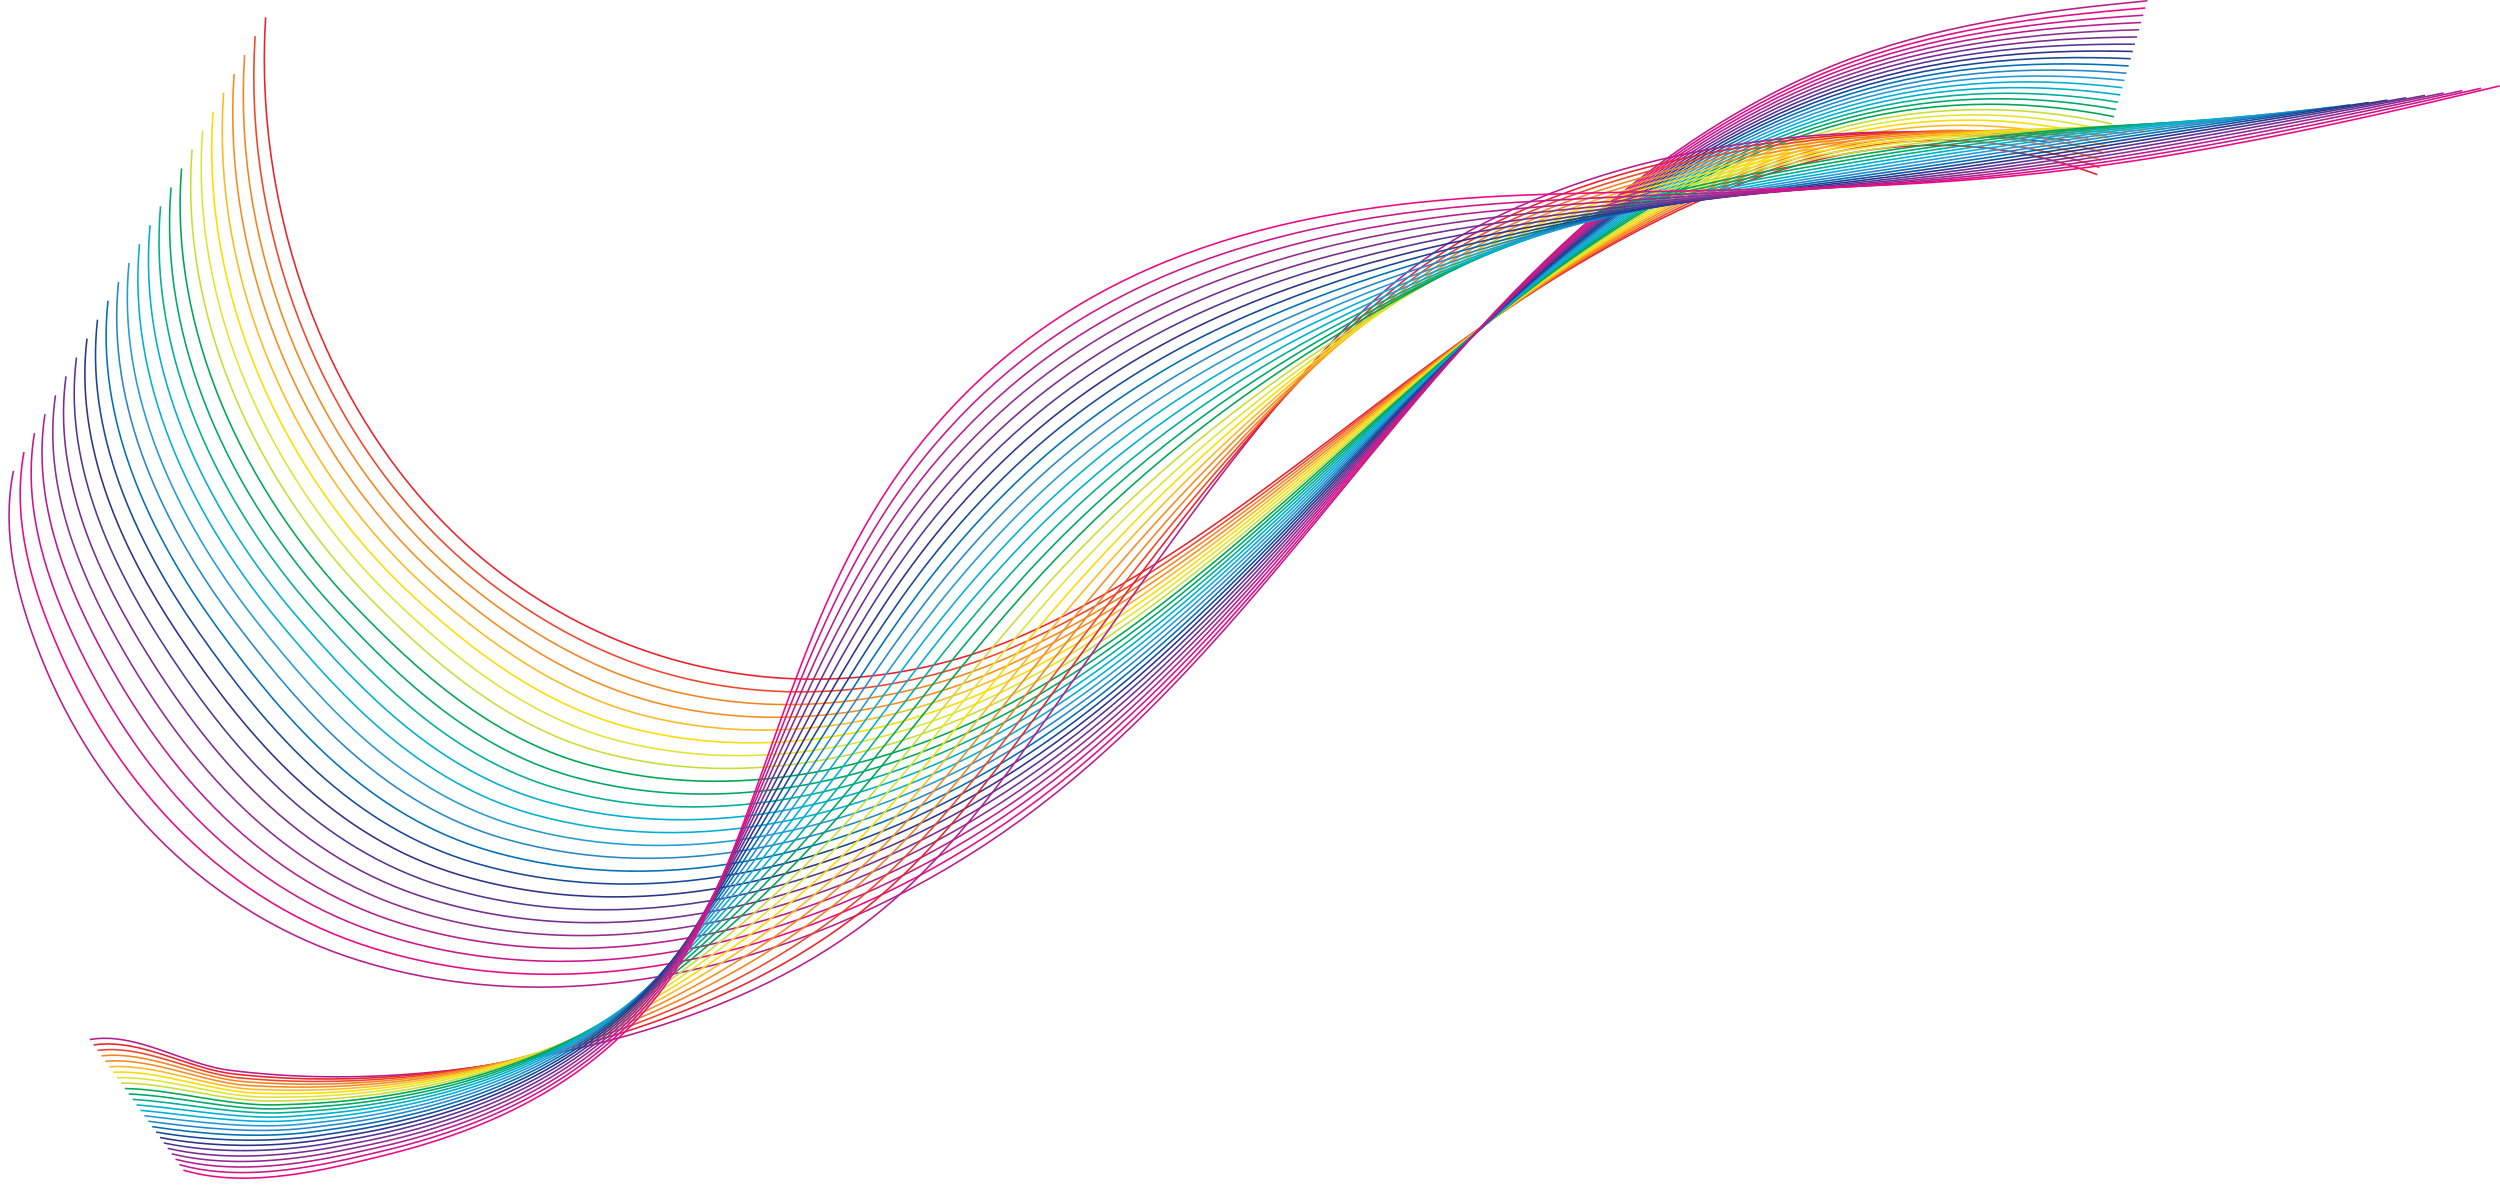 <?xml version="1.0" encoding="UTF-8"?><svg xmlns="http://www.w3.org/2000/svg" xmlns:xlink="http://www.w3.org/1999/xlink" height="688.8" preserveAspectRatio="xMidYMid meet" version="1.0" viewBox="-162.3 118.0 1447.1 688.8" width="1447.1" zoomAndPan="magnify"><g><g><path d="M 226.051 499.902 C 193.66 490.547 162.547 475.605 134.051 455.207 C 33.367 383.121 -16.598 249.77 -9.023 127.961 L -8.09 128.012 C -15.66 249.543 34.238 382.613 134.59 454.441 C 163.012 474.781 194.027 489.672 226.312 498.996 C 292.961 518.25 365.039 513.816 430.863 484.738 C 547.465 433.23 639.961 336.305 749.289 271.438 C 839.5 217.906 931.484 183.09 1032.141 212.168 C 1038.672 214.055 1045.23 216.211 1051.852 218.645 L 1051.52 219.527 C 1044.93 217.098 1038.391 214.945 1031.879 213.066 C 931.59 184.098 839.91 218.762 749.766 272.242 C 640.586 337.012 548.062 433.961 431.238 485.586 C 365.219 514.762 292.922 519.219 226.062 499.902 L 226.051 499.902" fill="#e9222e"/></g><g><path d="M 122.652 456.969 C 27.039 384.551 -22.672 257.168 -15.105 138.895 L -14.172 138.961 C -21.723 256.934 27.895 384.051 123.215 456.215 C 153.543 479.184 186.824 496.844 222.371 507.109 C 227.527 508.602 232.727 509.934 237.977 511.102 C 301.758 525.324 369.359 517.367 430.734 489.223 C 541.441 438.473 629.93 347.59 732.043 281.57 C 737.617 277.969 743.223 274.441 748.891 270.996 C 797.328 241.594 846.48 217.633 897.461 206.141 C 942.828 195.918 989.527 195.676 1038.172 209.727 C 1043.102 211.148 1048.059 212.723 1053.039 214.445 L 1052.738 215.332 C 1047.781 213.609 1042.828 212.043 1037.91 210.621 C 989.43 196.617 942.906 196.859 897.664 207.051 C 846.836 218.508 797.762 242.426 749.371 271.805 C 743.723 275.234 738.117 278.758 732.551 282.355 C 630.551 348.289 542.035 439.211 431.125 490.078 C 369.578 518.305 301.758 526.289 237.77 512.016 C 232.508 510.84 227.281 509.5 222.109 508.008 C 186.441 497.703 153.059 479.984 122.652 456.969" fill="#ef4629"/></g><g><path d="M 111.254 458.723 C 20.547 386.312 -28.742 264.562 -21.188 149.84 L -20.254 149.898 C -27.793 264.32 21.391 385.812 111.84 457.992 C 143.652 483.387 178.648 503.809 217.078 514.902 C 221.223 516.102 225.398 517.191 229.621 518.168 C 296.281 533.531 367.145 523.836 430.613 493.719 C 541.48 441.125 629.531 348.965 731.648 281.379 C 737.215 277.699 742.836 274.09 748.492 270.562 C 796.863 240.531 846.164 215.977 897.523 203.934 C 944.871 192.836 993.711 192.598 1044.59 207.293 C 1047.801 208.223 1051.012 209.203 1054.25 210.258 L 1053.949 211.145 C 1050.738 210.09 1047.531 209.113 1044.328 208.188 C 993.609 193.535 944.945 193.777 897.738 204.848 C 846.527 216.848 797.301 241.359 748.984 271.359 C 743.336 274.883 737.727 278.484 732.168 282.168 C 630.164 349.656 542.082 441.848 431.012 494.562 C 367.371 524.762 296.305 534.488 229.41 519.074 C 225.176 518.098 220.977 517.004 216.82 515.805 C 178.242 504.656 143.137 484.172 111.254 458.723" fill="#f08521"/></g><g><path d="M 99.855 460.48 C 13.902 388.379 -34.816 271.957 -27.27 160.773 L -27.266 160.781 L -26.336 160.84 C -33.863 271.703 14.738 387.875 100.457 459.762 C 133.512 487.48 169.871 510.645 210.969 522.516 C 214.367 523.496 217.797 524.406 221.266 525.23 C 290.809 541.73 364.934 530.316 430.492 498.207 C 541.523 443.82 629.137 350.336 731.246 281.199 C 736.824 277.426 742.441 273.734 748.098 270.125 C 796.391 239.469 845.852 214.316 897.59 201.723 C 947.051 189.703 998.191 189.488 1051.461 204.879 C 1052.789 205.262 1054.121 205.648 1055.449 206.055 L 1055.18 206.953 C 1053.852 206.551 1052.531 206.152 1051.199 205.773 C 998.086 190.434 947.133 190.645 897.812 202.633 C 846.223 215.191 796.844 240.289 748.602 270.914 C 742.945 274.52 737.344 278.211 731.773 281.977 C 629.773 351.027 542.141 444.547 430.902 499.043 C 365.18 531.242 290.836 542.699 221.043 526.141 C 217.566 525.309 214.121 524.398 210.707 523.414 C 169.438 511.492 132.969 488.254 99.855 460.48" fill="#f68c21"/></g><g><path d="M 88.461 462.234 C 7.094 390.715 -40.887 279.348 -33.352 171.719 L -32.418 171.777 C -39.941 279.09 7.926 390.211 89.082 461.535 C 123.207 491.535 160.715 517.406 204.348 530.012 C 207.172 530.824 210.027 531.59 212.906 532.289 C 285.344 549.934 362.734 536.828 430.367 502.695 C 541.602 446.566 628.742 351.715 730.859 281.012 C 736.426 277.164 742.031 273.383 747.711 269.695 C 795.922 238.406 845.527 212.66 897.656 199.516 C 948.711 186.664 1001.602 186.363 1056.648 201.863 L 1056.391 202.766 C 1001.5 187.305 948.797 187.602 897.883 200.426 C 845.906 213.523 796.383 239.219 748.223 270.473 C 742.559 274.16 736.953 277.938 731.395 281.785 C 629.379 352.387 542.219 447.301 430.785 503.531 C 362.988 537.746 285.375 550.902 212.684 533.203 C 209.789 532.492 206.926 531.727 204.086 530.91 C 160.258 518.242 122.648 492.289 88.461 462.234" fill="#fcb922"/></g><g><path d="M 77.062 463.992 C 0.145 393.285 -46.953 286.742 -39.43 182.656 L -38.496 182.723 C -46.008 286.488 0.973 392.785 77.691 463.309 C 112.805 495.582 151.297 524.117 197.379 537.426 C 199.746 538.105 202.133 538.75 204.547 539.352 C 279.867 558.137 360.535 543.359 430.242 507.188 C 541.688 449.371 628.348 353.09 730.465 280.824 C 736.027 276.891 741.641 273.031 747.316 269.258 C 795.457 237.348 845.223 210.992 897.723 197.312 C 949.129 183.914 1002.449 183.242 1057.852 197.664 L 1057.621 198.57 C 1002.371 184.191 949.223 184.863 897.953 198.219 C 845.598 211.871 795.926 238.156 747.828 270.035 C 742.172 273.805 736.562 277.656 731.008 281.59 C 628.992 353.758 542.312 450.082 430.676 508.02 C 360.801 544.273 279.91 559.109 204.32 540.27 C 201.898 539.656 199.496 539.012 197.117 538.32 C 150.824 524.949 112.215 496.312 77.062 463.992" fill="#fedc00"/></g><g><path d="M -45.516 193.598 Z M 65.668 465.762 C -6.953 396.074 -53.027 294.137 -45.516 193.598 L -44.586 193.668 C -52.082 293.867 -6.133 395.578 66.316 465.078 C 102.32 499.617 141.695 530.781 190.164 544.781 C 192.152 545.355 194.16 545.895 196.188 546.422 C 274.395 566.34 358.352 549.902 430.121 511.676 C 541.789 452.195 627.949 354.461 730.07 280.641 C 735.637 276.625 741.246 272.68 746.922 268.824 C 794.984 236.277 844.906 209.34 897.789 195.105 C 949.555 181.184 1003.309 180.121 1059.051 193.465 L 1058.84 194.379 C 1003.23 181.066 949.648 182.117 898.027 196.008 C 845.289 210.199 795.465 237.09 747.445 269.598 C 741.777 273.445 736.176 277.383 730.613 281.395 C 628.602 355.125 542.422 452.91 430.562 512.504 C 358.621 550.82 274.445 567.309 195.957 547.32 C 193.922 546.809 191.906 546.254 189.902 545.684 C 141.207 531.609 101.711 500.332 65.668 465.762" fill="#e0e332"/></g><g><path d="M 54.273 467.516 C -14.191 399.066 -59.105 301.531 -51.59 204.539 L -50.66 204.605 C -58.152 301.258 -13.367 398.57 54.93 466.855 C 91.773 503.684 131.973 537.422 182.785 552.102 C 184.453 552.578 186.133 553.043 187.828 553.48 C 268.922 574.539 356.168 556.477 430 516.172 C 541.914 455.078 627.555 355.836 729.676 280.457 C 735.238 276.352 740.852 272.324 746.527 268.387 C 794.523 235.227 844.59 207.684 897.848 192.891 C 949.98 178.438 1004.172 176.996 1060.262 189.27 L 1060.059 190.18 C 1004.102 177.949 950.09 179.379 898.102 193.797 C 844.98 208.547 795.008 236.023 747.062 269.152 C 741.395 273.086 735.789 277.109 730.227 281.211 C 628.215 356.488 542.562 455.777 430.445 516.984 C 356.449 557.383 268.98 575.52 187.59 554.387 C 185.895 553.941 184.199 553.477 182.527 552.992 C 131.465 538.242 91.148 504.379 54.273 467.516" fill="#c9db37"/></g><g><path d="M 42.883 469.273 C -21.559 402.215 -65.176 308.918 -57.676 215.477 L -56.746 215.547 C -64.223 308.645 -20.738 401.727 43.555 468.621 C 81.172 507.773 122.148 544.039 175.285 559.375 C 176.68 559.777 178.062 560.176 179.473 560.551 C 263.453 582.738 354.004 563.055 429.875 520.66 C 542.051 457.977 627.156 357.211 729.277 280.27 C 734.84 276.086 740.457 271.973 746.137 267.949 C 794.055 234.156 844.27 206.023 897.918 190.684 C 950.406 175.695 1005.031 173.883 1061.461 185.078 L 1061.281 185.992 C 1004.969 174.824 950.516 176.645 898.168 191.586 C 844.68 206.879 794.539 234.957 746.676 268.711 C 741.008 272.734 735.402 276.836 729.844 281.02 C 627.824 357.863 542.699 458.672 430.332 521.473 C 354.293 563.965 263.512 583.719 179.234 561.449 C 177.82 561.074 176.422 560.691 175.02 560.285 C 121.629 544.859 80.531 508.441 42.883 469.273" fill="#00a652"/></g><g><path d="M 31.48 471.027 C -29.051 405.52 -71.242 316.312 -63.75 226.41 L -62.824 226.488 C -70.289 316.039 -28.234 405.035 32.172 470.398 C 70.516 511.891 112.258 550.641 167.691 566.652 C 168.824 566.98 169.969 567.297 171.113 567.605 C 257.984 590.941 351.844 569.668 429.754 525.152 C 542.199 460.91 626.758 358.582 728.887 280.086 C 734.445 275.812 740.066 271.617 745.738 267.516 C 793.586 233.094 843.961 204.367 897.98 188.48 C 950.824 172.957 1005.879 170.766 1062.66 180.883 L 1062.5 181.801 C 1005.84 171.695 950.941 173.898 898.242 189.379 C 844.375 205.219 794.082 233.895 746.289 268.27 C 740.621 272.367 735.008 276.559 729.445 280.828 C 627.438 359.223 542.855 461.598 430.219 525.961 C 352.145 570.566 258.051 591.926 170.867 568.512 C 169.715 568.195 168.57 567.879 167.434 567.551 C 111.727 551.457 69.859 512.551 31.48 471.027" fill="#00a865"/></g><g><path d="M 20.09 472.789 C -36.66 408.957 -77.312 323.699 -69.84 237.352 L -68.906 237.434 C -76.359 323.43 -35.836 408.477 20.789 472.164 C 59.809 516.059 102.312 557.234 160.031 573.902 C 160.934 574.164 161.844 574.422 162.75 574.672 C 252.512 599.145 349.691 576.281 429.633 529.641 C 542.367 463.859 626.363 359.953 728.488 279.902 C 734.051 275.547 739.664 271.266 745.348 267.078 C 793.125 232.035 843.645 202.707 898.047 186.273 C 951.25 170.215 1006.73 167.637 1063.871 176.684 L 1063.719 177.609 C 1006.711 168.582 951.367 171.152 898.316 187.172 C 844.059 203.551 793.629 232.824 745.898 267.832 C 740.227 272.012 734.621 276.285 729.066 280.633 C 627.047 360.598 543.027 464.543 430.102 530.441 C 350.004 577.184 252.59 600.129 162.508 575.574 C 161.586 575.324 160.684 575.07 159.773 574.809 C 101.766 558.047 59.129 516.699 20.09 472.789" fill="#01ae96"/></g><g><path d="M 8.699 474.551 C -44.375 412.516 -83.383 331.09 -75.922 248.293 L -74.988 248.375 C -82.438 330.816 -43.559 412.035 9.406 473.941 C 49.031 520.258 92.32 563.809 152.316 581.141 C 153.012 581.344 153.703 581.535 154.395 581.734 C 247.043 607.348 347.547 582.922 429.512 534.121 C 542.547 466.84 625.965 361.328 728.094 279.715 C 733.652 275.277 739.27 270.914 744.953 266.641 C 792.66 230.969 843.328 201.047 898.113 184.062 C 951.672 167.477 1007.59 164.52 1065.07 172.5 L 1064.941 173.418 C 1007.578 165.461 951.801 168.414 898.391 184.957 C 843.742 201.898 793.168 231.766 745.52 267.391 C 739.844 271.652 734.23 276.02 728.684 280.445 C 626.656 361.957 543.215 467.512 429.988 534.934 C 347.867 583.82 247.117 608.336 154.145 582.637 C 153.445 582.445 152.754 582.246 152.059 582.047 C 91.762 564.629 48.344 520.895 8.699 474.551" fill="#00aed1"/></g><g><path d="M -2.699 476.309 C -52.195 416.176 -89.453 338.48 -82.004 259.234 L -81.07 259.32 C -88.504 338.211 -51.379 415.699 -1.977 475.711 C 38.203 524.52 82.293 570.395 144.566 588.383 C 145.051 588.52 145.543 588.66 146.035 588.801 C 241.57 615.547 345.43 589.566 429.387 538.613 C 542.742 469.84 625.574 362.707 727.695 279.531 C 733.262 275.012 738.879 270.562 744.566 266.207 C 792.191 229.914 843.016 199.387 898.168 181.859 C 952.098 164.734 1008.449 161.398 1066.281 168.305 L 1066.16 169.227 C 1008.449 162.34 952.23 165.672 898.461 182.746 C 843.438 200.234 792.703 230.691 745.133 266.949 C 739.453 271.301 733.84 275.738 728.289 280.258 C 626.266 363.328 543.418 470.504 429.875 539.414 C 345.742 590.469 241.652 616.531 145.781 589.691 C 145.285 589.559 144.793 589.414 144.309 589.273 C 81.727 571.195 37.504 525.141 -2.699 476.309" fill="#02afd4"/></g><g><path d="M -14.09 478.066 C -60.117 419.918 -95.531 345.871 -88.078 270.172 L -87.152 270.262 C -94.578 345.605 -59.305 419.449 -13.359 477.484 C 27.281 528.836 72.246 576.965 136.777 595.605 C 137.078 595.691 137.371 595.773 137.68 595.863 C 236.102 623.754 343.309 596.238 429.27 543.105 C 542.941 472.852 625.18 364.078 727.305 279.348 C 732.859 274.738 738.484 270.211 744.176 265.777 C 791.727 228.852 842.703 197.727 898.242 179.652 C 952.52 161.996 1009.309 158.277 1067.469 164.105 L 1067.379 165.035 C 1009.32 159.215 952.664 162.934 898.527 180.543 C 843.133 198.574 792.25 229.629 744.746 266.508 C 739.062 270.945 733.453 275.465 727.906 280.059 C 625.879 364.695 543.633 473.516 429.762 543.902 C 343.629 597.141 236.188 624.738 137.422 596.758 C 137.113 596.668 136.82 596.586 136.52 596.504 C 71.664 577.762 26.578 529.438 -14.09 478.066" fill="#249ad6"/></g><g><path d="M 128.711 603.719 C 61.582 584.328 15.562 533.801 -25.484 479.82 C -68.129 423.734 -101.605 353.258 -94.164 281.109 L -93.23 281.207 C -100.645 352.992 -67.316 423.277 -24.742 479.258 C 16.277 533.203 62.168 583.527 128.969 602.824 C 129.082 602.859 129.203 602.887 129.312 602.926 C 230.633 631.957 341.191 602.93 429.145 547.598 C 543.156 475.883 624.781 365.453 726.918 279.156 C 732.461 274.469 738.086 269.852 743.781 265.332 C 791.254 227.781 842.391 196.074 898.309 177.438 C 952.941 159.254 1010.172 155.152 1068.68 159.91 L 1068.602 160.844 C 1010.18 156.09 953.09 160.191 898.602 178.332 C 842.824 196.918 791.785 228.555 744.359 266.066 C 738.68 270.578 733.062 275.184 727.52 279.867 C 625.492 366.059 543.852 476.535 429.645 548.387 C 341.523 603.816 230.719 632.945 129.047 603.816 C 128.938 603.785 128.824 603.754 128.711 603.719" fill="#2687c8"/></g><g><path d="M -36.875 481.574 C -76.234 427.617 -107.672 360.648 -100.246 292.047 L -99.312 292.145 C -106.719 360.387 -75.418 427.18 -36.121 481.031 C 5.141 537.598 51.996 589.996 120.957 609.984 C 121 609.996 121.055 610.016 121.109 610.02 C 225.277 640.125 339.141 609.598 429.023 552.086 C 543.391 478.93 624.383 366.832 726.52 278.973 C 732.07 274.203 737.691 269.504 743.387 264.906 C 790.793 226.723 842.07 194.414 898.375 175.23 C 953.367 156.516 1011.02 152.035 1069.879 155.711 L 1069.82 156.645 C 1011.051 152.977 953.52 157.453 898.68 176.117 C 842.516 195.254 791.328 227.488 743.973 265.629 C 738.285 270.227 732.676 274.914 727.129 279.684 C 625.102 367.43 544.086 479.578 429.527 552.871 C 339.477 610.48 225.371 641.109 120.852 610.93 C 120.809 610.914 120.754 610.898 120.695 610.883 C 51.406 590.797 4.41 538.18 -36.875 481.574" fill="#0071b6"/></g><g><path d="M -106.324 302.984 Z M 112.332 617.941 C 41.074 597.082 -6.93 542.547 -48.27 483.328 C -84.426 431.559 -113.754 368.039 -106.324 302.984 L -105.395 303.09 C -112.777 367.777 -83.598 431.109 -47.504 482.805 C -6.191 541.965 41.672 596.293 112.594 617.055 C 112.891 617.137 113.188 617.227 113.48 617.309 C 220.348 648.184 337.262 616.164 428.91 556.578 C 543.625 481.984 623.992 368.199 726.125 278.785 C 731.68 273.93 737.297 269.148 742.992 264.461 C 790.328 225.656 841.762 192.758 898.438 173.027 C 953.793 153.777 1011.879 148.914 1071.09 151.523 L 1071.039 152.453 C 1011.922 149.848 953.945 154.711 898.746 173.906 C 842.203 193.59 790.867 226.43 743.59 265.184 C 737.898 269.863 732.285 274.641 726.734 279.488 C 624.711 368.797 544.328 482.637 429.414 557.359 C 337.602 617.055 220.438 649.172 113.223 618.199 C 112.93 618.117 112.633 618.027 112.332 617.941" fill="#164997"/></g><g><path d="M 103.969 625.008 C 30.746 603.379 -18.406 546.992 -59.668 485.09 C -92.703 435.531 -119.812 375.418 -112.406 313.918 L -111.477 314.031 C -118.859 375.18 -91.871 435.102 -58.887 484.57 C -17.664 546.422 31.34 602.586 104.234 624.109 C 104.773 624.27 105.301 624.426 105.84 624.578 C 215.398 656.234 335.387 622.754 428.785 561.066 C 543.871 485.066 623.594 369.578 725.734 278.598 C 731.285 273.66 736.898 268.805 742.602 264.027 C 789.863 224.594 841.441 191.094 898.504 170.82 C 954.219 151.035 1012.738 145.793 1072.289 147.324 L 1072.27 148.262 C 1012.789 146.734 954.375 151.969 898.82 171.703 C 841.895 191.922 790.41 225.359 743.195 264.738 C 737.512 269.512 731.898 274.363 726.355 279.297 C 624.32 370.164 544.586 485.695 429.301 561.844 C 335.734 623.637 215.496 657.227 105.582 625.473 C 105.043 625.316 104.508 625.16 103.969 625.008" fill="#2e3289"/></g><g><path d="M -118.48 324.859 L -118.484 324.863 Z M 95.613 632.07 C 20.402 609.676 -30.055 551.535 -71.059 486.852 C -101.055 439.535 -125.891 382.809 -118.484 324.863 L -117.555 324.984 C -124.926 382.574 -100.215 439.117 -70.273 486.355 C -29.309 550.961 21.004 608.879 95.875 631.176 C 96.648 631.402 97.414 631.621 98.18 631.848 C 210.449 664.281 333.516 629.352 428.656 565.555 C 544.133 488.141 623.199 370.949 725.344 278.414 C 730.891 273.395 736.512 268.441 742.207 263.59 C 789.395 223.531 841.129 189.434 898.574 168.609 C 954.637 148.297 1013.602 142.676 1073.488 143.133 L 1073.48 144.066 C 1013.648 143.605 954.809 149.223 898.891 169.492 C 841.59 190.27 789.941 224.293 742.809 264.301 C 737.125 269.152 731.508 274.094 725.969 279.109 C 623.934 371.527 544.848 488.77 429.184 566.328 C 333.863 630.238 210.551 665.273 97.922 632.742 C 97.148 632.52 96.383 632.301 95.613 632.07" fill="#533695"/></g><g><path d="M 87.246 639.133 C 10.074 615.969 -41.914 556.172 -82.457 488.605 C -109.484 443.559 -131.961 390.191 -124.562 335.797 L -123.637 335.93 C -131 389.969 -108.645 443.152 -81.656 488.125 C -41.156 555.605 10.676 615.176 87.52 638.23 C 88.512 638.535 89.516 638.824 90.512 639.113 C 205.484 672.34 331.648 635.961 428.543 570.047 C 544.402 491.23 622.801 372.324 724.941 278.227 C 730.488 273.125 736.109 268.09 741.805 263.156 C 788.93 222.473 840.812 187.781 898.641 166.398 C 955.059 145.555 1014.449 139.555 1074.691 138.938 L 1074.711 139.879 C 1014.52 140.488 955.234 146.492 898.969 167.277 C 841.277 188.602 789.48 223.234 742.426 263.859 C 736.738 268.793 731.121 273.809 725.578 278.918 C 623.539 372.898 545.125 491.859 429.066 570.816 C 332 636.848 205.59 673.32 90.25 640.02 C 89.246 639.73 88.25 639.43 87.246 639.133" fill="#782c8f"/></g><g><path d="M 78.887 646.191 C -0.258 622.262 -54.023 560.918 -93.852 490.359 C -117.996 447.574 -138.031 397.57 -130.648 346.734 L -129.719 346.867 C -137.074 397.367 -117.145 447.191 -93.031 489.898 C -53.266 560.359 0.344 621.465 79.156 645.301 C 80.379 645.664 81.602 646.031 82.824 646.383 C 200.512 680.387 329.785 642.594 428.426 574.539 C 544.68 494.336 622.406 373.695 724.551 278.043 C 730.094 272.852 735.715 267.746 741.422 262.719 C 788.461 221.41 840.5 186.121 898.707 164.191 C 955.484 142.816 1015.309 136.434 1075.898 134.754 L 1075.922 135.68 C 1015.391 137.359 955.668 143.75 899.039 165.066 C 840.969 186.941 789.023 222.164 742.043 263.426 C 736.344 268.441 730.727 273.543 725.195 278.727 C 623.156 374.266 545.406 494.949 428.961 575.301 C 330.141 643.469 200.617 681.379 82.562 647.281 C 81.336 646.93 80.113 646.566 78.887 646.191" fill="#8d2d8d"/></g><g><path d="M 70.527 653.254 C -10.59 628.555 -66.449 565.793 -105.246 492.109 C -126.59 451.578 -144.105 404.957 -136.73 357.664 L -135.805 357.812 C -143.137 404.77 -125.727 451.215 -104.41 491.68 C -65.684 565.23 -9.996 627.758 70.797 652.363 C 72.238 652.805 73.68 653.227 75.125 653.645 C 195.535 688.434 327.926 649.227 428.301 579.023 C 544.969 497.449 622.012 375.078 724.16 277.852 C 729.699 272.586 735.32 267.387 741.031 262.281 C 787.996 220.348 840.184 184.461 898.773 161.992 C 955.906 140.074 1016.172 133.309 1077.102 130.555 L 1077.141 131.488 C 1016.25 134.242 956.098 141.004 899.105 162.863 C 840.66 185.285 788.562 221.098 741.652 262.98 C 735.953 268.074 730.344 273.266 724.805 278.535 C 622.762 375.633 545.699 498.055 428.836 579.789 C 328.289 650.105 195.645 689.426 74.863 654.543 C 73.414 654.121 71.969 653.691 70.527 653.254" fill="#b71d8d"/></g><g><path d="M 62.164 660.316 C -20.922 634.848 -79.254 570.785 -116.641 493.859 C -135.258 455.547 -150.18 412.34 -142.812 368.609 L -141.887 368.758 C -149.207 412.164 -134.387 455.211 -115.797 493.457 C -78.484 570.23 -20.332 634.051 62.441 659.43 C 64.094 659.934 65.754 660.426 67.414 660.906 C 190.547 696.48 326.07 655.867 428.18 583.516 C 545.262 500.559 621.617 376.441 723.762 277.668 C 729.305 272.316 734.934 267.031 740.641 261.844 C 787.531 219.289 839.871 182.801 898.844 159.777 C 956.336 137.336 1017.031 130.195 1078.301 126.359 L 1078.359 127.289 C 1017.121 131.125 956.527 138.266 899.176 160.648 C 840.352 183.617 788.102 220.023 741.266 262.539 C 735.566 267.723 729.949 272.984 724.414 278.344 C 622.371 376.996 545.992 501.164 428.723 584.273 C 326.438 656.742 190.66 697.477 67.152 661.805 C 65.492 661.324 63.832 660.828 62.164 660.316" fill="#cd168b"/></g><g><path d="M 53.805 667.387 C -31.25 641.145 -92.547 575.922 -128.035 495.609 C -144.012 459.457 -156.25 419.707 -148.891 379.535 L -148.883 379.539 L -147.973 379.707 C -155.281 419.574 -143.133 459.148 -127.184 495.238 C -91.762 575.355 -30.664 640.344 54.082 666.484 C 55.953 667.066 57.824 667.621 59.703 668.164 C 185.566 704.531 324.34 662.68 428.062 588.004 C 545.684 503.855 621.219 377.82 723.367 277.484 C 728.906 272.043 734.539 266.68 740.246 261.414 C 787.062 218.227 839.559 181.141 898.906 157.574 C 956.762 134.598 1017.891 127.07 1079.5 122.164 L 1079.578 123.098 C 1018 128 956.953 135.527 899.254 158.441 C 840.039 181.961 787.645 218.961 740.879 262.098 C 735.18 267.363 729.559 272.715 724.031 278.152 C 621.977 378.359 546.43 504.453 428.605 588.762 C 324.703 663.559 185.684 705.523 59.445 669.062 C 57.566 668.516 55.68 667.957 53.805 667.387" fill="#ed0984"/></g><g><path d="M 45.438 674.441 C -41.574 647.441 -106.41 581.18 -139.43 497.359 C -152.855 463.277 -162.316 427.078 -154.969 390.469 L -154.051 390.66 C -161.352 426.98 -151.961 463.004 -138.555 497.02 C -105.629 580.613 -41.004 646.633 45.719 673.551 C 47.805 674.195 49.887 674.816 51.973 675.422 C 180.562 712.578 322.387 669.195 427.941 592.488 C 545.875 506.809 620.828 379.199 722.98 277.301 C 773.84 226.57 831.941 182.438 898.977 155.363 C 957.18 131.855 1018.75 123.945 1080.711 117.977 L 1080.801 118.898 C 1018.859 124.879 957.387 132.781 899.324 156.238 C 832.445 183.234 774.441 227.285 723.637 277.961 C 621.594 379.734 546.617 507.398 428.488 593.246 C 322.758 670.07 180.684 713.566 51.711 676.316 C 49.621 675.715 47.527 675.094 45.438 674.441" fill="#b71d8d"/></g><g><path d="M -110.457 719.281 C -100.074 717.41 -89.473 719.207 -78.855 722.273 C -67.141 725.66 -55.398 730.598 -43.914 733.906 C -39.125 735.293 -34.387 736.395 -29.711 737 C 43.359 746.324 122.066 738.121 192.93 719.117 C 242.273 705.883 290.785 686.305 332.398 656.328 C 378.918 622.82 412.914 576.68 445.531 530.145 C 484.953 473.906 523.723 417.199 567 363.766 C 601.613 321.023 639.094 278.133 688.012 251.273 C 784.184 198.473 917.488 184.113 1024.949 200.172 L 1024.809 201.09 C 917.543 185.055 784.367 199.422 688.465 252.098 C 639.734 278.844 602.316 321.629 567.73 364.348 C 524.488 417.742 485.727 474.438 446.305 530.684 C 413.672 577.23 379.617 623.465 332.945 657.086 C 291.203 687.152 242.594 706.766 193.172 720.023 C 122.211 739.055 43.387 747.27 -29.832 737.914 C -34.57 737.316 -39.352 736.191 -44.172 734.801 C -55.73 731.461 -67.469 726.535 -79.113 723.168 C -89.664 720.121 -100.121 718.363 -110.285 720.199 L -110.457 719.281" fill="#b71d8d"/></g><g><path d="M -108.184 722.43 C -96.922 720.66 -85.371 722.863 -73.816 726.195 C -64.094 729.012 -54.359 732.621 -44.785 735.391 C -38.676 737.152 -32.637 738.574 -26.707 739.227 C -21 739.848 -15.266 740.367 -9.52 740.797 C 59.156 745.844 131.012 736.184 195.129 716.133 C 243.512 701.039 290.684 679.789 331.578 648.719 C 359.641 627.402 383.328 601.594 405.336 574.039 C 419.156 556.754 432.223 538.859 445.148 521.02 C 485.742 465.062 526.273 409.855 571.297 358.336 C 580.215 348.109 589.305 337.902 598.684 327.934 C 627.137 297.727 658.293 269.66 695.641 250.258 C 726.398 234.309 760.664 221.969 796.578 212.93 C 875.039 193.203 961.234 189.188 1035.762 198.801 L 1035.641 199.727 C 961.23 190.133 875.141 194.141 796.801 213.84 C 760.953 222.863 726.75 235.176 696.066 251.078 C 658.859 270.418 627.785 298.398 599.371 328.578 C 589.992 338.531 580.914 348.734 572.004 358.949 C 527.008 410.434 486.5 465.609 445.902 521.566 C 432.977 539.402 419.902 557.309 406.062 574.629 C 384.039 602.203 360.293 628.082 332.148 649.461 C 291.137 680.629 243.859 701.906 195.41 717.02 C 131.184 737.105 59.219 746.789 -9.586 741.73 C -15.344 741.305 -21.086 740.777 -26.809 740.152 C -32.812 739.488 -38.902 738.062 -45.043 736.289 C -54.668 733.508 -64.402 729.891 -74.074 727.094 C -85.578 723.77 -96.996 721.617 -108.035 723.344 L -108.184 722.43" fill="#e9222e"/></g><g><path d="M -105.914 725.582 C -93.289 723.883 -80.266 726.746 -67.27 730.504 C -60.609 732.422 -53.965 734.586 -47.367 736.484 C -39.359 738.805 -31.434 740.738 -23.691 741.445 C -17.938 741.977 -12.168 742.41 -6.387 742.754 C 62.816 746.699 134.48 735.711 197.332 713.137 C 244.75 696.191 290.582 673.289 330.754 641.102 C 358.312 619.066 381.836 592.777 404.141 564.969 C 418.145 547.508 431.492 529.613 444.754 511.898 C 486.535 456.227 528.812 402.527 575.594 352.898 C 584.836 343.059 594.25 333.25 603.961 323.691 C 633.359 294.707 665.355 267.848 703.273 249.227 C 734.562 233.926 769.219 222.043 805.434 213.223 C 884.676 193.949 971.203 189.219 1046.578 197.422 L 1046.48 198.355 C 971.211 190.152 884.781 194.883 805.656 214.125 C 769.496 222.938 734.906 234.805 703.68 250.066 C 665.906 268.621 633.984 295.406 604.613 324.359 C 594.922 333.906 585.512 343.703 576.277 353.539 C 529.535 403.125 487.277 456.797 445.504 512.453 C 432.242 530.18 418.887 548.074 404.871 565.559 C 382.547 593.391 358.977 619.734 331.34 641.832 C 291.062 674.102 245.137 697.047 197.645 714.02 C 134.668 736.633 62.898 747.637 -6.438 743.68 C -12.23 743.344 -18.016 742.914 -23.781 742.387 C -31.613 741.668 -39.59 739.707 -47.625 737.387 C -54.246 735.473 -60.895 733.32 -67.527 731.402 C -80.492 727.652 -93.387 724.84 -105.793 726.508 L -105.914 725.582" fill="#ef4629"/></g><g><path d="M -103.648 728.727 C -76.535 725.723 -47.492 741.727 -20.688 743.691 C -14.879 744.117 -9.07 744.449 -3.262 744.691 C 66.477 747.555 137.938 735.242 199.531 710.148 C 245.984 691.344 290.484 666.773 329.938 633.488 C 356.984 610.727 380.352 583.969 402.945 555.891 C 417.129 538.266 430.766 520.383 444.375 502.773 C 487.324 447.379 531.363 395.191 579.895 347.473 C 589.457 338.012 599.203 328.602 609.23 319.441 C 639.59 291.695 672.418 266.039 710.902 248.211 C 742.734 233.543 777.773 222.125 814.305 213.512 C 894.309 194.695 981.188 189.25 1057.398 196.059 L 1057.309 196.988 C 981.203 190.191 894.418 195.633 814.52 214.426 C 778.035 223.02 743.059 234.43 711.289 249.055 C 672.945 266.832 640.184 292.418 609.859 320.133 C 599.848 329.277 590.113 338.68 580.555 348.141 C 532.062 395.816 488.047 447.977 445.109 503.348 C 431.496 520.945 417.871 538.84 403.676 556.48 C 381.059 584.574 357.66 611.379 330.539 634.207 C 290.996 667.566 246.406 692.184 199.887 711.012 C 138.148 736.16 66.57 748.492 -3.301 745.633 C -9.113 745.387 -14.938 745.051 -20.758 744.621 C -47.852 742.598 -76.867 726.648 -103.543 729.652 L -103.648 728.727" fill="#f08521"/></g><g><path d="M -101.375 731.871 C -74.105 729.449 -44.738 744.402 -17.684 745.918 C -11.82 746.254 -5.961 746.484 -0.125 746.648 C 70.133 748.398 141.395 734.773 201.73 707.16 C 247.219 686.5 290.387 660.266 329.113 625.879 C 355.66 602.391 378.852 575.156 401.746 546.812 C 416.121 529.027 430.031 511.141 443.98 493.648 C 488.117 438.531 533.914 387.855 584.195 342.035 C 594.086 332.961 604.16 323.949 614.5 315.203 C 645.812 288.684 679.484 264.234 718.531 247.184 C 750.906 233.172 786.328 222.199 823.16 213.805 C 903.941 195.441 991.156 189.273 1068.211 194.684 L 1068.141 195.617 C 991.188 190.215 904.059 196.379 823.371 214.715 C 786.574 223.098 751.211 234.055 718.906 248.043 C 679.984 265.039 646.391 289.422 615.105 315.914 C 604.777 324.652 594.715 333.656 584.824 342.738 C 534.586 388.508 488.824 439.152 444.711 494.23 C 430.766 511.711 416.852 529.609 402.48 547.406 C 379.566 575.766 356.344 603.031 329.734 626.578 C 290.926 661.027 247.672 687.32 202.121 708.02 C 141.633 735.688 70.246 749.34 -0.145 747.582 C -6 747.418 -11.863 747.184 -17.742 746.852 C -45.07 745.281 -74.406 730.371 -101.297 732.809 L -101.375 731.871" fill="#f68c21"/></g><g><path d="M -99.109 735.02 C -71.672 733.184 -41.977 747.078 -14.676 748.145 C -8.766 748.387 -2.863 748.523 3.004 748.605 C 73.797 749.258 144.848 734.301 203.934 704.18 C 248.457 681.664 290.289 653.754 328.297 618.266 C 354.332 594.055 377.363 566.352 400.555 537.738 C 415.105 519.793 429.305 501.898 443.59 484.523 C 488.914 429.695 536.555 380.633 588.492 336.609 C 598.738 327.938 609.109 319.301 619.77 310.961 C 652.043 285.668 686.555 262.426 726.164 246.16 C 759.074 232.793 794.883 222.273 832.031 214.094 C 913.582 196.191 1001.129 189.305 1079.031 193.312 L 1078.98 194.246 C 1001.172 190.242 913.699 197.121 832.227 215.008 C 795.117 223.176 759.363 233.68 726.516 247.031 C 687.027 263.242 652.582 286.434 620.352 311.695 C 609.699 320.031 599.336 328.652 589.102 337.328 C 537.203 381.305 489.598 430.328 444.316 485.113 C 430.027 502.484 415.836 520.375 401.277 538.332 C 378.078 566.945 355.023 594.68 328.934 618.949 C 290.852 654.508 248.945 682.469 204.359 705.012 C 145.117 735.219 73.922 750.191 2.988 749.531 C -2.883 749.461 -8.793 749.32 -14.719 749.094 C -42.285 747.969 -71.957 734.109 -99.047 735.965 L -99.109 735.02" fill="#fcb922"/></g><g><path d="M -96.84 738.176 C -69.23 736.906 -39.219 749.758 -11.668 750.383 C -5.707 750.52 0.234 750.566 6.129 750.551 C 77.449 750.113 148.309 733.824 206.137 701.191 C 249.691 676.82 290.188 647.242 327.477 610.645 C 353 585.707 375.867 557.543 399.359 528.664 C 414.094 510.551 428.574 492.656 443.203 475.402 C 489.703 420.855 539.109 373.312 592.793 331.184 C 603.355 322.895 614.062 314.656 625.051 306.719 C 658.27 282.656 693.586 260.535 733.797 245.145 C 767.215 232.348 803.434 222.355 840.895 214.383 C 923.219 196.934 1011.109 189.332 1089.84 191.941 L 1089.809 192.871 C 1011.16 190.266 923.332 197.867 841.082 215.297 C 803.668 223.258 767.496 233.234 734.125 246.012 C 694.027 261.367 658.785 283.445 625.594 307.477 C 614.633 315.406 603.934 323.633 593.371 331.93 C 539.738 374.008 490.379 421.508 443.914 476.008 C 429.293 493.258 414.82 511.141 400.086 529.262 C 376.594 558.133 353.711 586.316 328.133 611.32 C 290.777 647.977 250.211 677.602 206.598 702.012 C 148.598 734.742 77.602 751.043 6.137 751.484 C 0.234 751.496 -5.723 751.453 -11.691 751.316 C -39.5 750.66 -69.5 737.836 -96.797 739.105 Z M -96.797 739.105 L -96.797 739.105" fill="#fedc00"/></g><g><path d="M -94.57 741.328 C -66.797 740.645 -36.465 752.43 -8.664 752.609 C -2.645 752.656 3.336 752.605 9.262 752.5 C 81.113 750.961 151.699 733.246 208.34 698.203 C 250.879 671.895 290.094 640.738 326.66 603.039 C 351.668 577.367 374.379 548.727 398.16 519.598 C 413.086 501.309 427.84 483.414 442.809 466.281 C 490.496 412.016 541.668 365.996 597.094 325.758 C 607.992 317.844 619.02 310.012 630.324 302.48 C 664.5 279.648 700.652 258.723 741.426 244.113 C 775.391 231.957 811.988 222.43 849.766 214.672 C 932.859 197.688 1021.09 189.367 1100.66 190.562 L 1100.641 191.504 C 1021.148 190.301 932.973 198.617 849.945 215.594 C 812.207 223.344 775.648 232.859 741.738 245 C 701.07 259.562 664.988 280.449 630.836 303.258 C 619.559 310.781 608.535 318.609 597.645 326.516 C 542.262 366.719 491.148 412.688 443.52 466.891 C 428.555 484.023 413.805 501.906 398.887 520.184 C 375.105 549.316 352.387 577.977 327.324 603.691 C 290.707 641.441 251.434 672.648 208.836 699.004 C 152.008 734.152 81.273 751.895 9.285 753.434 C 3.348 753.543 -2.645 753.594 -8.668 753.547 C -36.711 753.352 -67.047 741.559 -94.547 742.254 L -94.57 741.328" fill="#e0e332"/></g><g><path d="M -92.301 744.469 C -64.363 744.371 -33.703 755.113 -5.656 754.844 C 0.414 754.793 6.438 754.652 12.398 754.453 C 84.777 751.965 155.148 732.781 210.539 695.223 C 252.105 667.055 289.992 634.227 325.836 595.43 C 350.348 569.027 372.883 539.922 396.965 510.523 C 412.074 492.07 427.113 474.18 442.43 457.156 C 491.285 403.18 544.219 358.676 601.395 320.328 C 612.617 312.809 623.98 305.363 635.59 298.238 C 670.727 276.637 707.715 256.91 749.055 243.102 C 783.559 231.574 820.539 222.508 858.621 214.965 C 942.492 198.43 1031.059 189.391 1111.469 189.195 L 1111.469 190.129 C 1031.141 190.328 942.609 199.367 858.805 215.887 C 820.75 223.414 783.805 232.48 749.352 243.988 C 708.105 257.766 671.184 277.453 636.086 299.031 C 624.48 306.148 613.137 313.59 601.914 321.105 C 544.793 359.418 491.926 403.863 443.121 457.785 C 427.816 474.785 412.797 492.676 397.688 511.109 C 373.617 540.508 351.066 569.617 326.523 596.066 C 290.633 634.914 252.695 667.785 211.07 696.004 C 155.48 733.68 84.953 752.895 12.43 755.387 C 6.465 755.59 0.426 755.73 -5.645 755.777 C -33.93 756.027 -64.594 745.289 -92.297 745.406 L -92.301 744.469" fill="#c9db37"/></g><g><path d="M -90.031 747.625 C -61.93 748.102 -30.949 757.801 -2.648 757.082 C 3.469 756.93 9.543 756.691 15.527 756.406 C 88.441 752.82 158.598 732.309 212.746 692.242 C 253.34 662.207 289.898 627.715 325.012 587.816 C 349.016 560.684 371.398 531.109 395.773 501.438 C 411.059 482.828 426.375 464.945 442.039 448.035 C 492.082 394.336 546.766 351.355 605.699 314.902 C 617.25 307.754 628.934 300.719 640.867 293.988 C 676.953 273.625 714.781 255.09 756.684 242.074 C 791.727 231.188 829.094 222.582 867.484 215.254 C 952.125 199.18 1041.039 189.43 1122.281 187.828 L 1122.309 188.762 C 1041.121 190.363 952.25 200.109 867.656 216.176 C 829.297 223.496 791.961 232.094 756.965 242.973 C 715.148 255.965 677.383 274.457 641.328 294.812 C 629.41 301.523 617.73 308.559 606.184 315.699 C 547.312 352.109 492.703 395.039 442.723 448.672 C 427.09 465.559 411.773 483.434 396.492 502.035 C 372.129 531.684 349.75 561.27 325.723 588.434 C 290.562 628.375 253.949 662.914 213.305 692.992 C 158.961 733.195 88.637 753.75 15.574 757.34 C 9.582 757.629 3.5 757.859 -2.625 758.016 C -31.141 758.727 -62.137 749.02 -90.047 748.559 Z M -90.055 748.559 L -90.047 748.559 L -90.055 748.559" fill="#00a652"/></g><g><path d="M -87.766 750.77 C -59.492 751.84 -28.188 760.48 0.359 759.309 C 6.531 759.059 12.648 758.738 18.66 758.355 C 92.105 753.684 162.043 731.844 214.949 689.254 C 254.566 657.371 289.801 621.211 324.203 580.203 C 347.688 552.352 369.906 522.309 394.578 492.363 C 410.051 473.594 425.652 455.707 441.652 438.906 C 492.875 385.5 549.312 344.031 609.996 309.477 C 621.875 302.715 633.891 296.07 646.145 289.754 C 683.188 270.621 721.852 253.289 764.312 241.059 C 799.895 230.809 837.648 222.656 876.348 215.543 C 961.762 199.93 1051.012 189.453 1133.102 186.457 L 1133.141 187.387 C 1051.102 190.387 961.891 200.852 876.516 216.469 C 837.832 223.574 800.113 231.723 764.574 241.953 C 722.188 254.152 683.582 271.461 646.57 290.594 C 634.332 296.895 622.336 303.535 610.461 310.297 C 549.836 344.812 493.48 386.215 442.328 439.555 C 426.348 456.324 410.762 474.203 395.301 492.969 C 370.645 522.871 348.43 552.918 324.914 580.805 C 290.488 621.848 255.215 658.051 215.535 689.988 C 162.438 732.727 92.305 754.605 18.723 759.289 C 12.695 759.68 6.574 759.992 0.398 760.242 C -28.363 761.41 -59.684 752.746 -87.801 751.715 Z M -87.801 751.715 L -87.801 751.715" fill="#00a865"/></g><g><path d="M -85.496 753.922 C -57.062 755.562 -25.434 763.156 3.371 761.539 C 9.586 761.199 15.738 760.781 21.789 760.305 C 95.77 754.531 165.5 731.379 217.148 686.277 C 255.805 652.531 289.703 614.699 323.383 572.598 C 346.363 544.004 368.414 513.492 393.379 483.289 C 409.035 464.355 424.926 446.461 441.266 429.785 C 493.664 376.656 551.852 336.703 614.297 304.055 C 626.508 297.676 638.84 291.43 651.418 285.52 C 689.414 267.605 728.914 251.477 771.945 240.035 C 808.062 230.43 846.199 222.738 885.211 215.836 C 971.395 200.676 1061 189.484 1143.922 185.078 L 1143.969 186.016 C 1061.09 190.418 971.527 201.602 885.375 216.758 C 846.383 223.664 808.27 231.344 772.188 240.938 C 729.23 252.363 689.777 268.465 651.809 286.363 C 639.258 292.27 626.934 298.504 614.734 304.883 C 552.348 337.5 494.254 377.395 441.926 430.441 C 425.609 447.102 409.742 464.969 394.102 483.895 C 369.16 514.059 347.117 544.566 324.109 573.172 C 290.414 615.316 256.477 653.184 217.77 686.98 C 165.91 732.254 95.977 755.461 21.863 761.238 C 15.809 761.719 9.652 762.129 3.422 762.477 C -25.574 764.102 -57.227 756.488 -85.547 754.859 Z M -85.551 754.855 L -85.547 754.859 L -85.551 754.855" fill="#01ae96"/></g><g><path d="M -83.23 757.074 C -54.621 759.293 -22.672 765.84 6.375 763.777 C 12.648 763.328 18.848 762.816 24.922 762.254 C 99.43 755.398 168.949 730.91 219.359 683.289 C 257.039 647.699 289.609 608.191 322.562 564.977 C 345.035 535.664 366.922 504.684 392.18 474.227 C 408.027 455.117 424.191 437.219 440.871 420.66 C 494.461 367.82 554.398 329.383 618.602 298.629 C 631.129 292.629 643.801 286.781 656.691 281.281 C 695.645 264.605 735.98 249.676 779.582 239.012 C 816.234 230.055 854.754 222.812 894.07 216.129 C 981.035 201.426 1070.961 189.512 1154.73 183.711 L 1154.801 184.648 C 1071.07 190.441 981.172 202.348 894.23 217.047 C 854.926 223.734 816.426 230.969 779.801 239.922 C 736.27 250.566 695.984 265.477 657.055 282.141 C 644.184 287.629 631.527 293.477 619.004 299.473 C 554.867 330.184 495.027 368.566 441.531 421.328 C 424.871 437.863 408.727 455.738 392.906 474.816 C 367.668 505.246 345.793 536.215 323.309 565.547 C 290.348 608.777 257.742 648.32 220.004 683.973 C 169.391 731.781 99.66 756.316 25.012 763.191 C 18.926 763.75 12.723 764.266 6.441 764.715 C -22.789 766.777 -54.777 760.207 -83.301 758.012 L -83.23 757.074" fill="#00aed1"/></g><g><path d="M -80.957 760.223 C -52.191 763.02 -19.91 768.523 9.387 766.012 C 15.703 765.477 21.949 764.855 28.059 764.211 C 103.098 756.246 172.406 730.453 221.562 680.309 C 258.281 642.859 289.516 601.684 321.746 557.363 C 343.707 527.328 365.422 495.875 390.984 465.141 C 407.016 445.879 423.461 427.984 440.488 411.539 C 495.258 358.977 556.938 322.047 622.898 293.203 C 635.762 287.582 648.75 282.145 661.965 277.043 C 701.875 261.59 743.051 247.863 787.203 237.988 C 824.406 229.676 863.312 222.895 902.938 216.418 C 990.672 202.164 1080.941 189.543 1165.551 182.34 L 1165.629 183.273 C 1081.051 190.473 990.809 203.098 903.09 217.34 C 863.465 223.816 824.582 230.594 787.41 238.906 C 743.312 248.766 702.184 262.48 662.301 277.914 C 649.105 283.008 636.133 288.445 623.277 294.062 C 557.387 322.879 495.805 359.746 441.137 412.211 C 424.133 428.637 407.715 446.5 391.711 465.738 C 366.18 496.43 344.469 527.863 322.5 557.914 C 290.27 602.246 259.008 643.465 222.234 680.973 C 172.871 731.316 103.336 757.164 28.156 765.137 C 22.043 765.789 15.793 766.402 9.465 766.941 C -20.008 769.465 -52.32 763.934 -81.051 761.156 Z M -81.055 761.152 L -81.051 761.156 L -81.055 761.152" fill="#02afd4"/></g><g><path d="M -78.695 763.379 C -49.75 766.746 -17.156 771.203 12.391 768.234 C 18.766 767.609 25.051 766.898 31.188 766.164 C 106.754 757.098 175.867 730 223.77 677.332 C 259.52 638.031 289.422 595.176 320.934 549.758 C 342.383 518.98 363.93 487.062 389.789 456.066 C 406.004 436.641 422.73 418.746 440.105 402.422 C 496.043 350.137 559.48 314.715 627.199 287.777 C 640.387 282.539 653.711 277.5 667.238 272.801 C 708.102 258.582 750.121 246.062 794.84 236.973 C 832.578 229.301 871.859 222.969 911.801 216.707 C 1000.301 202.918 1090.922 189.57 1176.371 180.973 L 1176.461 181.895 C 1091.039 190.496 1000.441 203.84 911.953 217.637 C 872.004 223.895 832.734 230.223 795.023 237.891 C 750.352 246.977 708.383 259.473 667.539 273.691 C 654.035 278.379 640.723 283.414 627.543 288.648 C 559.898 315.551 496.578 350.922 440.742 403.102 C 423.402 419.402 406.699 437.262 390.512 456.668 C 364.688 487.613 343.156 519.516 321.699 550.289 C 290.191 595.711 260.27 638.602 224.465 677.961 C 176.355 730.844 107.012 758.008 31.297 767.094 C 25.156 767.828 18.863 768.543 12.484 769.172 C -17.219 772.152 -49.867 767.672 -78.797 764.305 L -78.801 764.309 L -78.695 763.379" fill="#249ad6"/></g><g><path d="M -76.426 766.531 C -47.316 770.473 -14.398 773.891 15.402 770.477 C 21.828 769.746 28.148 768.93 34.32 768.113 C 110.398 757.797 179.438 729.629 225.984 674.348 C 260.852 633.27 289.328 588.68 320.113 542.141 C 341.055 510.648 362.438 478.254 388.594 446.996 C 404.992 427.398 422 409.508 439.715 393.293 C 496.836 341.301 562.02 307.371 631.504 282.355 C 645.012 277.492 658.664 272.855 672.516 268.57 C 714.328 255.578 757.184 244.27 802.473 235.949 C 840.754 228.926 880.41 223.055 920.672 216.996 C 1009.941 203.66 1100.898 189.605 1187.191 179.602 L 1187.289 180.527 C 1101.031 190.527 1010.078 204.586 920.805 217.934 C 880.555 223.973 840.895 229.852 802.637 236.871 C 757.395 245.18 714.578 256.484 672.785 269.465 C 658.965 273.746 645.312 278.379 631.82 283.242 C 562.406 308.23 497.352 342.094 440.34 393.992 C 422.664 410.172 405.684 428.031 389.316 447.594 C 363.203 478.805 341.832 511.156 320.891 542.66 C 290.109 589.176 261.609 633.805 226.695 674.953 C 179.949 730.473 110.668 758.707 34.445 769.035 C 28.27 769.855 21.938 770.664 15.504 771.402 C -14.441 774.832 -47.418 771.395 -76.547 767.449 Z M -76.547 767.449 L -76.547 767.449" fill="#2687c8"/></g><g><path d="M -74.156 769.676 C -44.875 774.203 -11.645 776.57 18.41 772.707 C 24.883 771.879 31.25 770.965 37.449 770.066 C 114.059 758.652 182.895 729.16 228.191 671.359 C 262.09 628.426 289.234 582.156 319.293 534.531 C 339.727 502.305 360.949 469.441 387.398 437.914 C 403.984 418.16 421.27 400.273 439.32 384.172 C 497.633 332.465 564.559 300.039 635.809 276.938 C 649.645 272.453 663.621 268.215 677.781 264.332 C 720.555 252.574 764.246 242.473 810.102 234.934 C 848.918 228.551 888.965 223.121 929.527 217.285 C 1019.578 204.406 1110.871 189.637 1198 178.223 L 1198.121 179.16 C 1111.012 190.559 1019.719 205.336 929.66 218.219 C 889.102 224.055 849.059 229.484 810.25 235.859 C 764.438 243.383 720.781 253.488 678.027 265.234 C 663.883 269.109 649.918 273.344 636.094 277.828 C 564.93 300.902 498.129 333.277 439.945 384.879 C 421.934 400.938 404.668 418.797 388.117 438.523 C 361.715 469.98 340.516 502.809 320.09 535.027 C 290.039 582.645 262.879 628.941 228.922 671.941 C 183.434 729.984 114.336 759.559 37.586 770.992 C 31.383 771.887 25.012 772.805 18.531 773.641 C -11.656 777.516 -44.965 775.137 -74.301 770.602 L -74.156 769.676" fill="#0071b6"/></g><g><path d="M -71.887 772.828 C -42.441 777.93 -8.879 779.262 21.418 774.934 C 27.941 774.016 34.352 773.004 40.59 772.016 C 117.727 759.508 186.352 728.703 230.398 668.387 C 263.332 623.594 289.145 575.652 318.477 526.922 C 338.402 493.961 359.457 460.629 386.199 428.848 C 402.969 408.93 420.543 391.035 438.934 375.055 C 498.422 323.621 567.098 292.699 640.102 271.512 C 654.266 267.406 668.574 263.574 683.062 260.105 C 726.781 249.574 771.328 240.758 817.73 233.914 C 857.102 228.254 897.52 223.203 938.395 217.582 C 1029.211 205.156 1120.852 189.664 1208.828 176.855 L 1208.949 177.777 C 1121 190.586 1029.359 206.078 938.516 218.508 C 897.641 224.129 857.223 229.18 817.859 234.844 C 771.492 241.688 726.977 250.484 683.281 261.004 C 668.809 264.48 654.512 268.305 640.363 272.414 C 567.445 293.574 498.902 324.445 439.551 375.758 C 421.191 391.707 403.652 409.559 386.922 429.445 C 360.223 461.168 339.199 494.453 319.277 527.398 C 289.957 576.109 264.137 624.07 231.152 668.941 C 186.918 729.52 118.016 760.406 40.734 772.941 C 34.5 773.926 28.082 774.934 21.551 775.867 C -8.871 780.195 -42.516 778.863 -72.051 773.746 L -71.887 772.828" fill="#164997"/></g><g><path d="M -69.625 775.984 C -40.008 781.652 -6.117 781.941 24.434 777.168 C 31 776.148 37.457 775.055 43.719 773.969 C 121.383 760.359 189.812 728.238 232.609 665.398 C 264.574 618.754 289.051 569.145 317.66 519.301 C 337.078 485.613 357.965 451.816 385.008 419.77 C 401.949 399.68 419.812 381.801 438.547 365.93 C 499.215 314.785 569.605 285.207 644.398 266.098 C 658.887 262.34 673.535 258.934 688.34 255.859 C 733.008 246.562 778.395 238.957 825.352 232.895 C 865.27 227.883 906.07 223.285 947.258 217.879 C 1038.852 205.906 1130.82 189.695 1219.641 175.488 L 1219.789 176.406 C 1130.98 190.621 1039 206.824 947.383 218.797 C 906.184 224.207 865.375 228.809 825.477 233.824 C 778.535 239.879 733.18 247.48 688.523 256.781 C 673.742 259.844 659.102 263.246 644.633 267.004 C 569.918 286.098 499.68 315.625 439.152 366.641 C 420.457 382.469 402.637 400.328 385.727 420.371 C 358.734 452.359 337.875 486.105 318.473 519.77 C 289.883 569.574 265.398 619.215 233.383 665.934 C 190.398 729.035 121.688 761.266 43.875 774.895 C 37.617 775.973 31.156 777.066 24.566 778.098 C -6.09 782.883 -40.059 782.594 -69.801 776.898 L -69.625 775.984" fill="#2e3289"/></g><g><path d="M -67.359 779.137 C -37.57 785.387 -3.363 784.625 27.434 779.41 C 34.062 778.285 40.555 777.094 46.844 775.922 C 125.047 761.219 193.27 727.773 234.824 662.426 C 265.82 613.91 288.957 562.645 316.844 511.691 C 335.746 477.285 356.473 443.012 383.812 410.695 C 400.949 390.449 419.078 372.559 438.16 356.812 C 500.008 305.949 572.148 277.883 648.703 260.672 C 663.508 257.297 678.488 254.289 693.609 251.629 C 739.234 243.559 785.461 237.152 832.984 231.879 C 873.434 227.508 914.625 223.359 956.121 218.164 C 1048.48 206.648 1140.801 189.719 1230.461 174.117 L 1230.609 175.035 C 1140.961 190.648 1048.629 207.566 956.242 219.09 C 914.727 224.289 873.531 228.438 833.094 232.809 C 785.578 238.082 739.371 244.488 693.766 252.555 C 678.66 255.215 663.703 258.211 648.91 261.594 C 572.445 278.77 500.453 306.793 438.75 357.531 C 419.719 373.238 401.621 391.094 384.531 411.297 C 357.25 443.543 336.559 477.754 317.668 512.145 C 289.805 563.051 266.66 614.336 235.613 662.922 C 193.875 728.559 125.363 762.113 47.027 776.844 C 40.727 778.012 34.227 779.199 27.594 780.328 C -3.305 785.562 -37.602 786.332 -67.551 780.051 L -67.359 779.137" fill="#533695"/></g><g><path d="M -65.094 782.285 C -35.133 789.109 -0.602 787.316 30.445 781.645 C 37.121 780.418 43.66 779.129 49.984 777.883 C 128.707 762.07 196.727 727.316 237.035 659.441 C 267.07 609.078 288.871 556.133 316.027 504.078 C 334.418 468.941 354.984 434.203 382.617 401.621 C 399.93 381.207 418.352 363.324 437.77 347.688 C 500.797 297.113 574.695 270.551 653.004 255.258 C 668.137 252.258 683.441 249.652 698.875 247.395 C 745.461 240.559 792.523 235.348 840.613 230.855 C 881.605 227.125 923.172 223.438 964.977 218.453 C 1058.121 207.391 1150.781 189.754 1241.281 172.746 L 1241.441 173.668 C 1150.949 190.668 1058.27 208.32 965.094 219.383 C 923.266 224.367 881.684 228.059 840.699 231.789 C 792.617 236.277 745.574 241.488 699.016 248.316 C 683.586 250.574 668.305 253.18 653.184 256.172 C 574.969 271.453 501.227 297.969 438.352 348.422 C 418.984 364.008 400.609 381.852 383.332 402.23 C 355.762 434.727 335.238 469.402 316.859 504.516 C 289.727 556.516 267.918 609.477 237.836 659.918 C 197.359 728.082 129.035 762.961 50.164 778.793 C 43.84 780.047 37.297 781.344 30.613 782.555 C -0.52 788.242 -35.156 790.062 -65.297 783.191 L -65.094 782.285" fill="#782c8f"/></g><g><path d="M -62.824 785.438 C -32.695 792.836 2.16 789.996 33.457 783.871 C 40.18 782.555 46.766 781.168 53.117 779.816 C 132.367 762.914 200.188 726.848 239.246 656.449 C 268.316 604.238 288.785 549.621 315.219 496.465 C 333.098 460.602 353.488 425.391 381.418 392.547 C 398.918 371.969 417.617 354.082 437.383 338.562 C 501.598 288.277 577.25 263.23 657.301 249.836 C 672.766 247.223 688.402 245.016 704.148 243.164 C 751.688 237.551 799.586 233.555 848.242 229.836 C 889.777 226.75 931.727 223.52 973.848 218.742 C 1067.762 208.145 1160.75 189.781 1252.09 171.371 L 1252.281 172.293 C 1160.93 190.703 1067.91 209.066 973.949 219.672 C 931.812 224.445 889.844 227.68 848.312 230.773 C 799.656 234.477 751.777 238.48 704.262 244.094 C 688.52 245.938 672.902 248.145 657.453 250.758 C 577.488 264.133 502 289.145 437.953 339.301 C 418.246 354.777 399.586 372.617 382.137 393.148 C 354.27 425.914 333.918 461.047 316.059 496.883 C 289.641 549.98 269.176 604.609 240.062 656.914 C 200.844 727.605 132.707 763.816 53.312 780.742 C 46.957 782.09 40.371 783.473 33.633 784.793 C 2.266 790.926 -32.703 793.797 -63.043 786.344 Z M -63.047 786.344 L -63.043 786.344 L -63.047 786.344" fill="#8d2d8d"/></g><g><path d="M -60.555 788.582 C -30.262 796.562 4.918 792.684 36.465 786.109 C 43.246 784.695 49.863 783.219 56.246 781.773 C 136.027 763.777 203.648 726.379 241.457 653.469 C 269.566 599.395 288.691 543.113 314.398 488.855 C 331.77 452.262 351.996 416.586 380.223 383.473 C 397.91 362.73 416.891 344.844 436.988 329.441 C 502.383 279.441 579.805 255.898 661.605 244.414 C 677.391 242.184 693.352 240.379 709.418 238.93 C 757.914 234.547 806.645 231.75 855.875 228.82 C 897.941 226.371 940.285 223.586 982.711 219.035 C 1077.398 208.887 1170.719 189.816 1262.91 170.012 L 1263.109 170.918 C 1170.922 190.727 1077.551 209.812 982.812 219.969 C 940.352 224.527 898.004 227.309 855.93 229.758 C 806.699 232.68 757.98 235.48 709.508 239.863 C 693.449 241.309 677.504 243.105 661.734 245.344 C 580.016 256.816 502.781 280.312 437.559 330.188 C 417.512 345.547 398.57 363.387 380.941 384.074 C 352.781 417.102 332.59 452.703 315.242 489.254 C 289.562 543.453 270.434 599.746 242.289 653.902 C 204.324 727.125 136.383 764.668 56.449 782.691 C 50.07 784.117 43.445 785.605 36.656 787.02 C 5.047 793.609 -30.246 797.52 -60.797 789.492 L -60.555 788.582" fill="#b71d8d"/></g><g><path d="M -58.289 791.742 C -27.82 800.297 7.68 795.367 39.473 788.344 C 46.305 786.832 52.965 785.25 59.383 783.73 C 139.695 764.629 207.109 725.918 243.668 650.492 C 270.812 594.555 288.602 536.609 313.582 481.242 C 330.445 443.914 350.504 407.773 379.031 374.395 C 396.898 353.496 416.16 335.602 436.602 320.324 C 503.18 270.598 582.344 248.574 665.906 239 C 682.02 237.141 698.305 235.742 714.695 234.699 C 764.145 231.543 813.711 229.941 863.496 227.805 C 906.105 225.996 948.828 223.672 991.57 219.328 C 1087.031 209.641 1180.699 189.844 1273.719 168.633 L 1273.93 169.547 C 1180.91 190.758 1087.191 210.559 991.664 220.258 C 948.898 224.602 906.148 226.93 863.539 228.738 C 813.738 230.879 764.184 232.48 714.754 235.637 C 698.379 236.676 682.102 238.07 666.008 239.926 C 582.539 249.492 503.551 271.492 437.164 321.07 C 416.773 336.309 397.562 354.152 379.742 375 C 351.293 408.289 331.273 444.352 314.434 481.621 C 289.484 536.918 271.691 594.879 244.516 650.898 C 207.809 726.645 140.059 765.52 59.598 784.641 C 53.18 786.16 46.516 787.742 39.676 789.258 C 7.824 796.293 -27.797 801.258 -58.547 792.641 L -58.289 791.742" fill="#cd168b"/></g><g><path d="M -56.293 795.793 L -56.027 794.891 C -55.781 794.961 -55.535 795.039 -55.289 795.105 C -18.211 805.824 26.301 794.73 62.512 785.684 C 143.355 765.484 210.57 725.457 245.883 647.504 C 289.703 550.785 306.25 448.891 377.836 365.32 C 466.059 262.34 589.992 235.418 719.969 230.461 C 813.547 226.898 907.133 228.57 1000.441 219.617 C 1096.672 210.383 1190.68 189.875 1284.551 167.262 L 1284.762 168.176 C 1190.891 190.785 1096.828 211.309 1000.52 220.551 C 907.156 229.512 813.551 227.832 720.004 231.402 C 590.113 236.352 466.523 263.238 378.547 365.926 C 307.156 449.238 290.613 551.008 246.734 647.895 C 211.281 726.164 143.73 766.359 62.742 786.59 C 26.52 795.625 -18.105 806.812 -55.547 796.008 C -55.793 795.938 -56.043 795.863 -56.293 795.793" fill="#ed0984"/></g></g></svg>